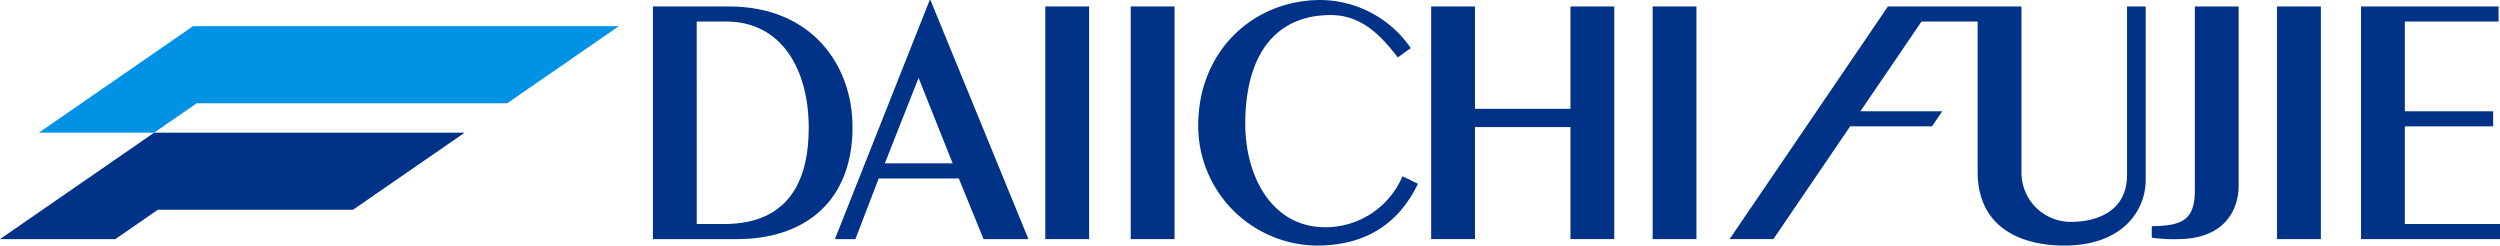 <svg xmlns="http://www.w3.org/2000/svg" xmlns:xlink="http://www.w3.org/1999/xlink" width="305.41" height="30" viewBox="0 0 305.41 30">
  <defs>
    <clipPath id="clip-path">
      <rect id="長方形_7792" data-name="長方形 7792" width="305.41" height="30" fill="none"/>
    </clipPath>
  </defs>
  <g id="グループ_11439" data-name="グループ 11439" transform="translate(0 0)">
    <path id="パス_22956" data-name="パス 22956" d="M24.577,12.985h37.93L76.144,3.568H24.126L5.293,16.574H19.379Z" transform="translate(-0.546 -0.368)" fill="#0092e5"/>
    <path id="パス_22957" data-name="パス 22957" d="M18.833,18.07,0,31.074H14.088l5.194-3.587H43.127L56.764,18.07Z" transform="translate(0 -1.864)" fill="#003288"/>
    <g id="グループ_11438" data-name="グループ 11438" transform="translate(0 0)">
      <g id="グループ_11437" data-name="グループ 11437" clip-path="url(#clip-path)">
        <path id="パス_22958" data-name="パス 22958" d="M88.94.879h9.254c10.262,0,15.131,7.281,15.131,14.737,0,9.079-5.833,13.686-14.122,13.686H88.94Zm5.352,26.579h3.334c8.55,0,10.347-6.185,10.347-11.755,0-7.149-3.332-12.982-10.084-12.982h-3.6Z" transform="translate(-9.176 -0.091)" fill="#003288"/>
        <path id="パス_22959" data-name="パス 22959" d="M137.371,29.21H131.89L128.863,21.8h-9.783l-2.85,7.413h-2.5L125.311,0h.086ZM123.95,9.516l-4.123,10.44h8.289Z" transform="translate(-11.733 0)" fill="#003288"/>
        <rect id="長方形_7788" data-name="長方形 7788" width="5.352" height="28.422" transform="translate(127.698 0.788)" fill="#003288"/>
        <rect id="長方形_7789" data-name="長方形 7789" width="5.352" height="28.422" transform="translate(138.133 0.788)" fill="#003288"/>
        <path id="パス_22960" data-name="パス 22960" d="M187.6,7.015c-2.06-2.674-4.429-5.175-8.2-5.175-6.929,0-10.436,5.089-10.436,13.29,0,6.4,3.245,12.631,9.779,12.631a10.236,10.236,0,0,0,9.43-6.228l1.886.92c-2.59,5.351-6.931,7.546-12.37,7.546a14.639,14.639,0,0,1-14.474-14.651c0-9.079,6.668-15.349,15-15.349a13.513,13.513,0,0,1,10.967,5.876Z" transform="translate(-16.838 0)" fill="#003288"/>
        <path id="パス_22961" data-name="パス 22961" d="M194.948,29.3V.879H200.3v12.5h11.666V.879h5.351V29.3h-5.351V15.615H200.3V29.3Z" transform="translate(-20.112 -0.091)" fill="#003288"/>
        <rect id="長方形_7790" data-name="長方形 7790" width="5.352" height="28.422" transform="translate(201.894 0.788)" fill="#003288"/>
        <path id="パス_22962" data-name="パス 22962" d="M284.153.879V21.45c0,4.868-4.344,5.746-6.842,5.746a6.013,6.013,0,0,1-6.054-6.01V.879H254.943L235.6,29.3h5.35l9.375-13.773h10l1.254-1.841h-10l7.467-10.965H265.9V21.054c0,7.237,5.879,9.037,10.571,9.037,7.194,0,9.958-4.342,9.958-7.982V.879Z" transform="translate(-24.305 -0.091)" fill="#003288"/>
        <path id="パス_22963" data-name="パス 22963" d="M293.108,27.721c3.773-.042,5.262-.788,5.262-4.385V.879h5.35V22.722c0,3.464-2.149,6.579-7.411,6.579a18.235,18.235,0,0,1-3.2-.178Z" transform="translate(-30.239 -0.091)" fill="#003288"/>
        <rect id="長方形_7791" data-name="長方形 7791" width="5.353" height="28.422" transform="translate(278.173 0.788)" fill="#003288"/>
        <path id="パス_22964" data-name="パス 22964" d="M321.614,29.3V.879h16.8V2.721H326.965V13.687h10.791v1.841H326.965v11.93H338.59V29.3Z" transform="translate(-33.18 -0.091)" fill="#003288"/>
      </g>
    </g>
  </g>
</svg>

